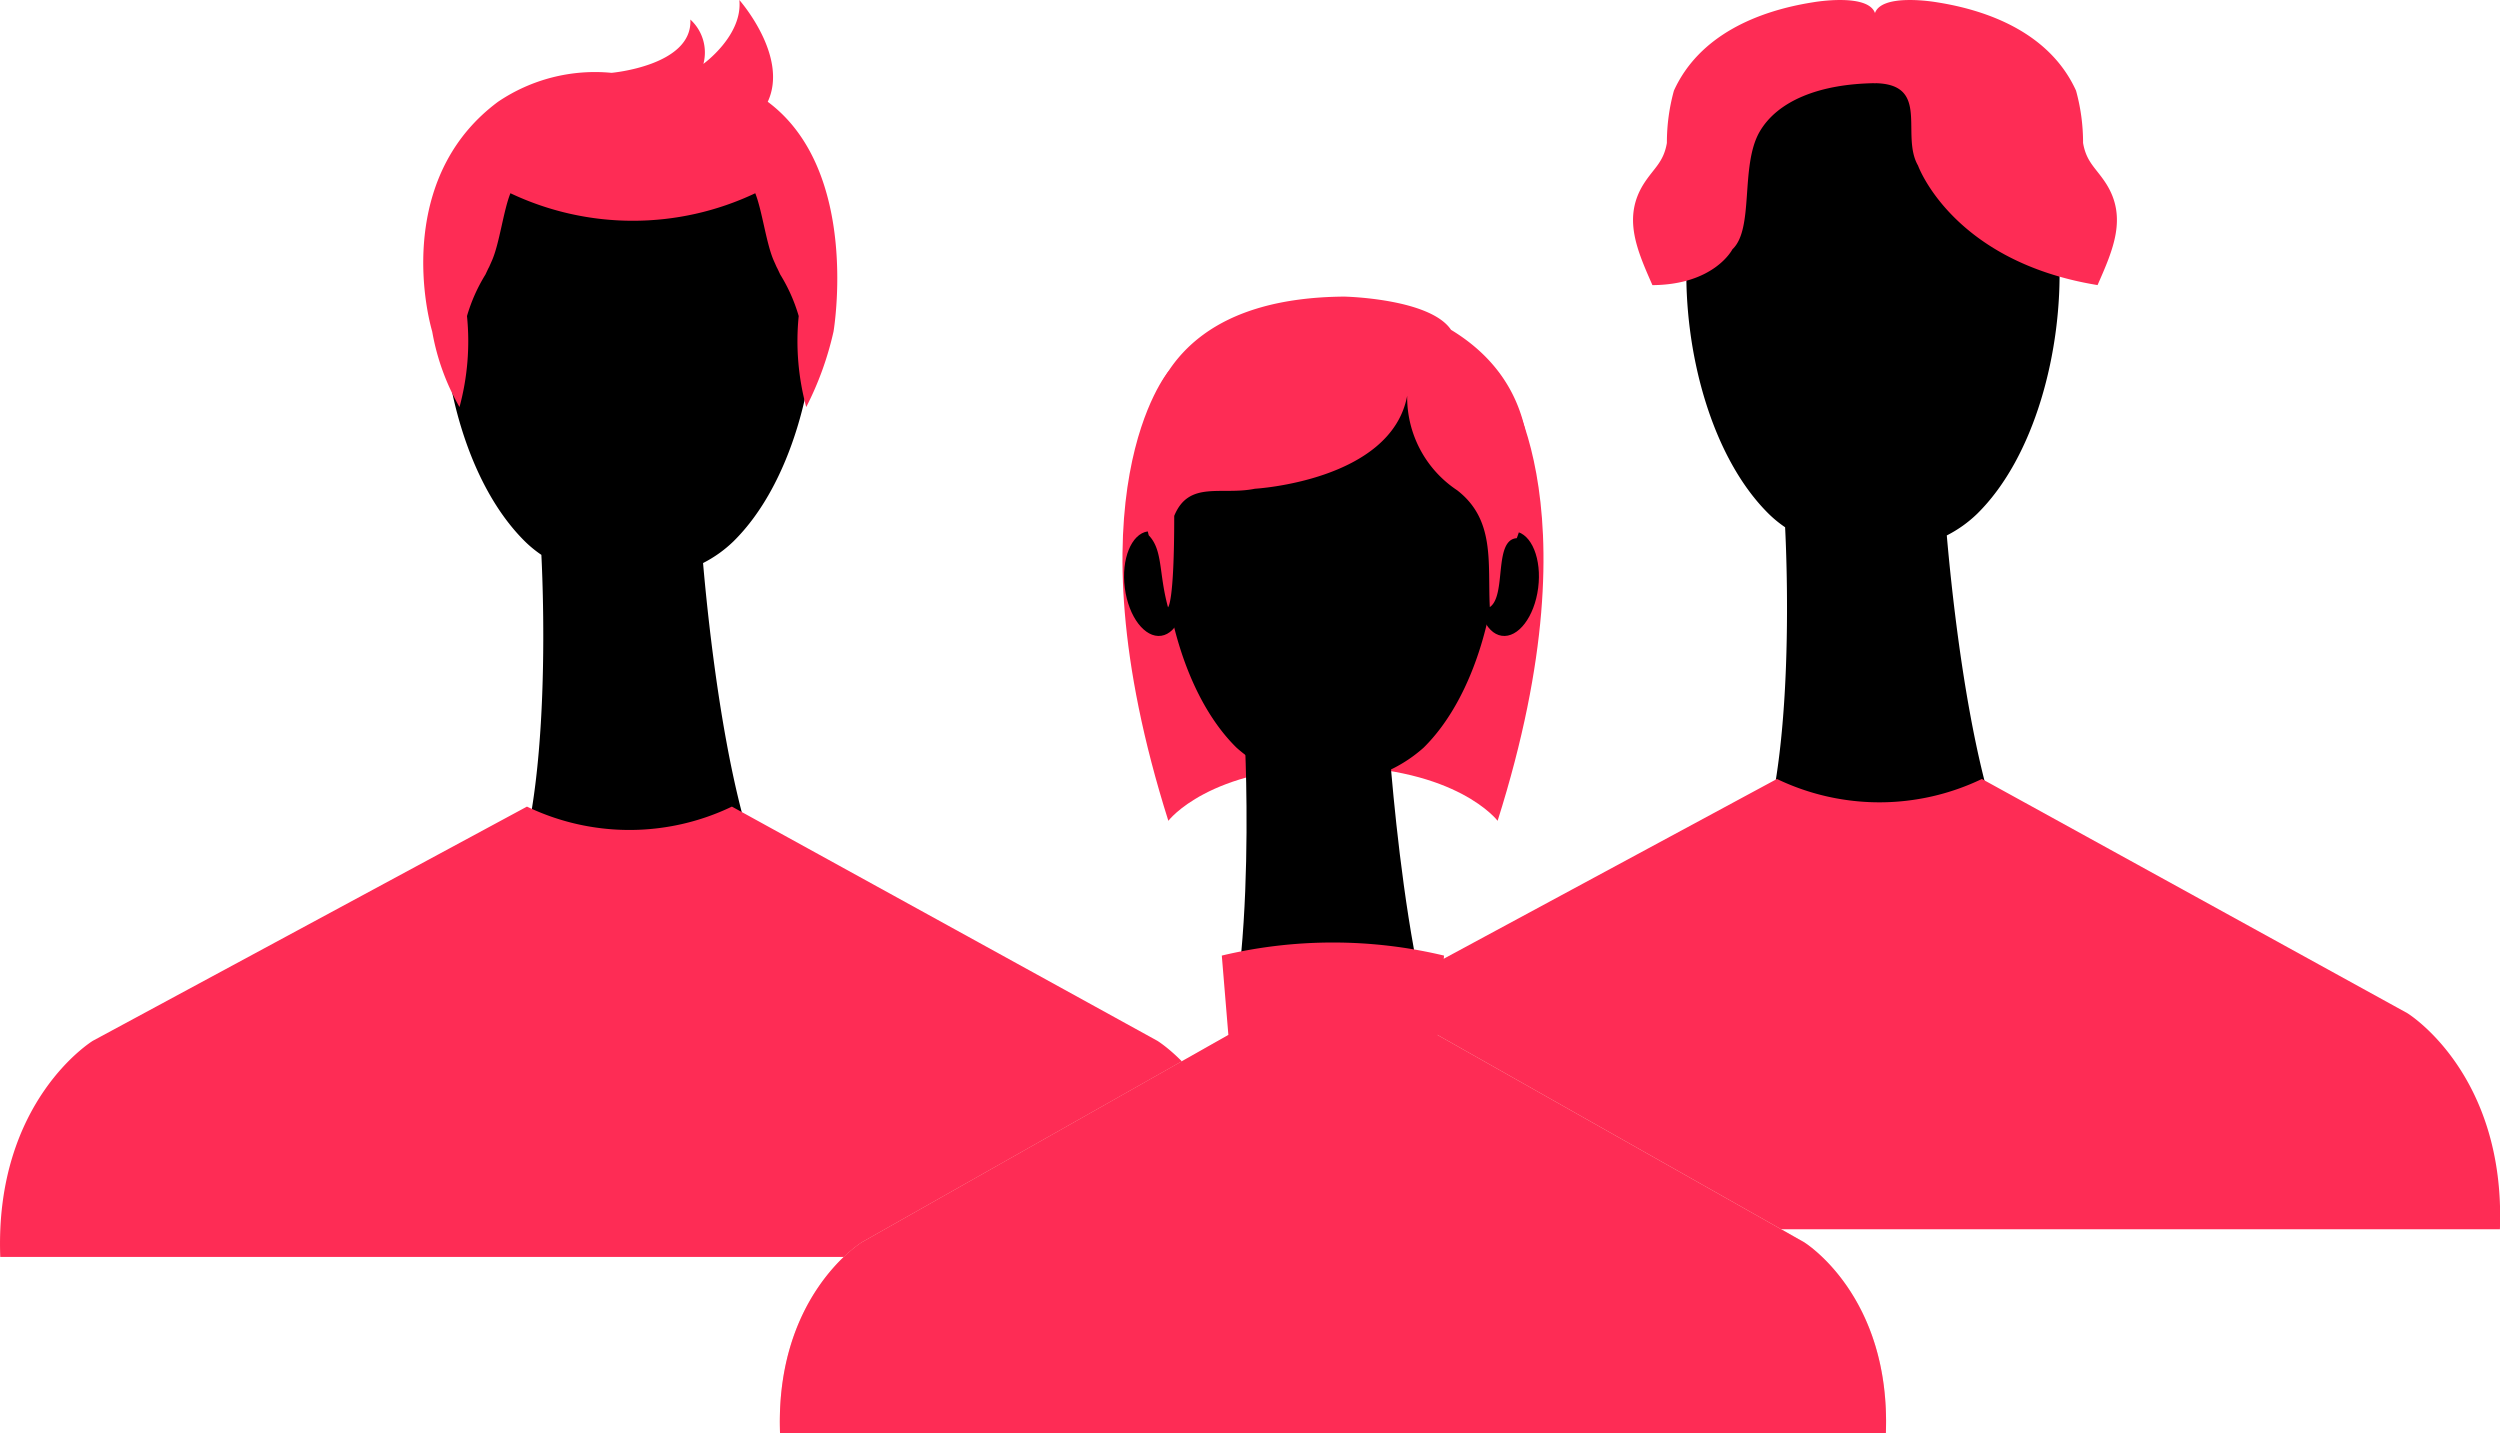 <svg xmlns="http://www.w3.org/2000/svg" width="86.387" height="49.534" viewBox="0 0 86.387 49.534">
  <g id="strength_02" transform="translate(0 0)">
    <g id="グループ_16404" data-name="グループ 16404" transform="translate(43.193 0)">
      <path id="合体_517" data-name="合体 517" d="M1.771,28.806c2.077-2.426,1.706-11.255,1.642-12.5a4.061,4.061,0,0,1-.564-.461C.87,13.892-.105,10.226.009,7.048.122,3.885,2.062-.021,6.042,0h.814c3.98-.022,5.92,3.885,6.033,7.048.114,3.178-.86,6.844-2.84,8.793A4.308,4.308,0,0,1,9,16.589c.22,2.542,1.016,10.058,2.865,12.217Z" transform="translate(15.078 1.913)"/>
      <path id="パス_52670" data-name="パス 52670" d="M237.264,9.851s-.117,0,0,0c.533-1.213,1.036-2.333.3-3.5-.347-.545-.685-.737-.8-1.413a6.749,6.749,0,0,0-.243-1.807C235.654,1.227,233.648.38,231.7.076c0,0-1.956-.341-2.139.417V2.873c1.946.024.885,1.785,1.5,2.847,0,0,1.184,3.315,6.21,4.131" transform="translate(-207.977 0.001)" fill="#fe2c55"/>
      <path id="パス_52671" data-name="パス 52671" d="M97.636,9.851s.117,0,0,0c-.533-1.213-1.036-2.333-.3-3.5.347-.545.685-.737.8-1.413a6.748,6.748,0,0,1,.243-1.807C99.246,1.227,101.252.38,103.2.076c0,0,1.956-.341,2.139.417V2.873c-1.946.024-3.385.618-4,1.681-.677,1.178-.18,3.351-.939,4.06,0,0-.62,1.225-2.77,1.238" transform="translate(-83.73 0.001)" fill="#fe2c55"/>
      <path id="パス_52672" data-name="パス 52672" d="M25.291,346.748l14.7,8.092s3.4,2.075,3.2,7.469H.009c-.2-5.395,3.2-7.469,3.2-7.469l15-8.092A8.173,8.173,0,0,0,25.291,346.748Z" transform="translate(0 -319.831)" fill="#fe2c55"/>
    </g>
    <g id="グループ_16407" data-name="グループ 16407" transform="translate(0 0)">
      <path id="合体_517-2" data-name="合体 517" d="M1.771,28.806c2.077-2.426,1.706-11.255,1.642-12.5a4.061,4.061,0,0,1-.564-.461C.87,13.892-.105,10.226.009,7.048.122,3.885,2.062-.021,6.042,0h.814c3.98-.022,5.92,3.885,6.033,7.048.114,3.178-.86,6.844-2.84,8.793A4.308,4.308,0,0,1,9,16.589c.22,2.542,1.016,10.058,2.865,12.217Z" transform="translate(15.294 2.867)"/>
      <path id="パス_52672-2" data-name="パス 52672" d="M25.291,346.748l14.7,8.092s3.4,2.075,3.2,7.469H.009c-.2-5.395,3.2-7.469,3.2-7.469l15-8.092A8.173,8.173,0,0,0,25.291,346.748Z" transform="translate(0 -318.876)" fill="#fe2c55"/>
      <path id="パス_52696" data-name="パス 52696" d="M11.715,3.517c3.221,2.393,2.273,7.941,2.273,7.941a10.958,10.958,0,0,1-.943,2.608,8.718,8.718,0,0,1-.26-3.145,5.8,5.8,0,0,0-.638-1.435c-.225-.483-.01,0-.225-.483-.26-.591-.4-1.727-.638-2.326a9.879,9.879,0,0,1-8.46,0c-.242.6-.378,1.735-.638,2.326-.215.487,0,0-.225.483a5.8,5.8,0,0,0-.638,1.435,8.714,8.714,0,0,1-.259,3.145,8,8,0,0,1-.943-2.608C-.286,10.016-.826,5.91,2.395,3.517a5.981,5.981,0,0,1,3.922-1S9.127,2.27,9.041.675a1.541,1.541,0,0,1,.451,1.532S10.856,1.227,10.734,0C10.734,0,12.452,1.942,11.715,3.517Z" transform="translate(14.814 0)" fill="#fe2c55"/>
    </g>
    <g id="グループ_16406" data-name="グループ 16406" transform="translate(26.946 10.249)">
      <path id="パス_52673" data-name="パス 52673" d="M115.874,31.4s3.567,4.239,0,15.526c0,0-1.389-1.843-5.689-1.885-4.3.041-5.689,1.885-5.689,1.885-3.567-11.287,0-15.526,0-15.526S110.385,29.413,115.874,31.4Z" transform="translate(-91.07 -28.812)" fill="#fe2c55"/>
      <path id="パス_52695" data-name="パス 52695" d="M175.239,307.769h9.021c-2-2.612-2.619-13.065-2.619-13.065l-4.941.414S177.238,305.157,175.239,307.769Z" transform="translate(-160.637 -279.917)"/>
      <path id="パス_52674" data-name="パス 52674" d="M38.221,358.487c.177-4.774-2.83-6.611-2.83-6.611l-12.668-7.162H15.506L2.838,351.877s-3.007,1.836-2.83,6.611Z" transform="translate(0 -319.203)" fill="#f9c5b8"/>
      <path id="パス_52677" data-name="パス 52677" d="M324.869,147.059c-.129,1-.692,1.735-1.259,1.652s-.921-.959-.792-1.955.692-1.735,1.259-1.652.921.959.792,1.955" transform="translate(-298.664 -136.991)"/>
      <path id="パス_52680" data-name="パス 52680" d="M103.937,147.059c.129,1,.692,1.735,1.259,1.652s.921-.959.792-1.955-.693-1.735-1.259-1.652-.921.959-.792,1.955" transform="translate(-92.015 -136.991)"/>
      <path id="パス_52683" data-name="パス 52683" d="M139.157,30.5c-.1-2.841-1.845-6.351-5.421-6.332h-.73c-3.576-.019-5.319,3.491-5.421,6.332s.773,6.149,2.552,7.9a4.85,4.85,0,0,0,6.468,0C138.384,36.647,139.259,33.353,139.157,30.5Z" transform="translate(-114.357 -22.815)"/>
      <path id="パス_52692" data-name="パス 52692" d="M115.362,10.738s.22-.089.218-3.161c.507-1.236,1.626-.7,2.79-.938,0,0,4.709-.268,5.26-3.214a3.857,3.857,0,0,0,1.725,3.266c1.323,1.022,1.054,2.5,1.13,4.038.586-.4.121-2.327.932-2.381,0,0,1.883-4.681-2.272-7.2C124.416.061,121.459,0,121.459,0,112.4.069,114.7,8.249,114.7,8.249c.495.518.338,1.29.666,2.489" transform="translate(-101.951 0)" fill="#fe2c55"/>
      <path id="合体_518" data-name="合体 518" d="M.008,16.955c-.177-4.775,2.83-6.611,2.83-6.611L15.5,3.183h0L15.273.441a16.546,16.546,0,0,1,7.679,0l-.231,2.741h0l12.668,7.162s3.006,1.836,2.83,6.611Z" transform="translate(0 22.33)" fill="#fe2c55"/>
    </g>
  </g>
</svg>
